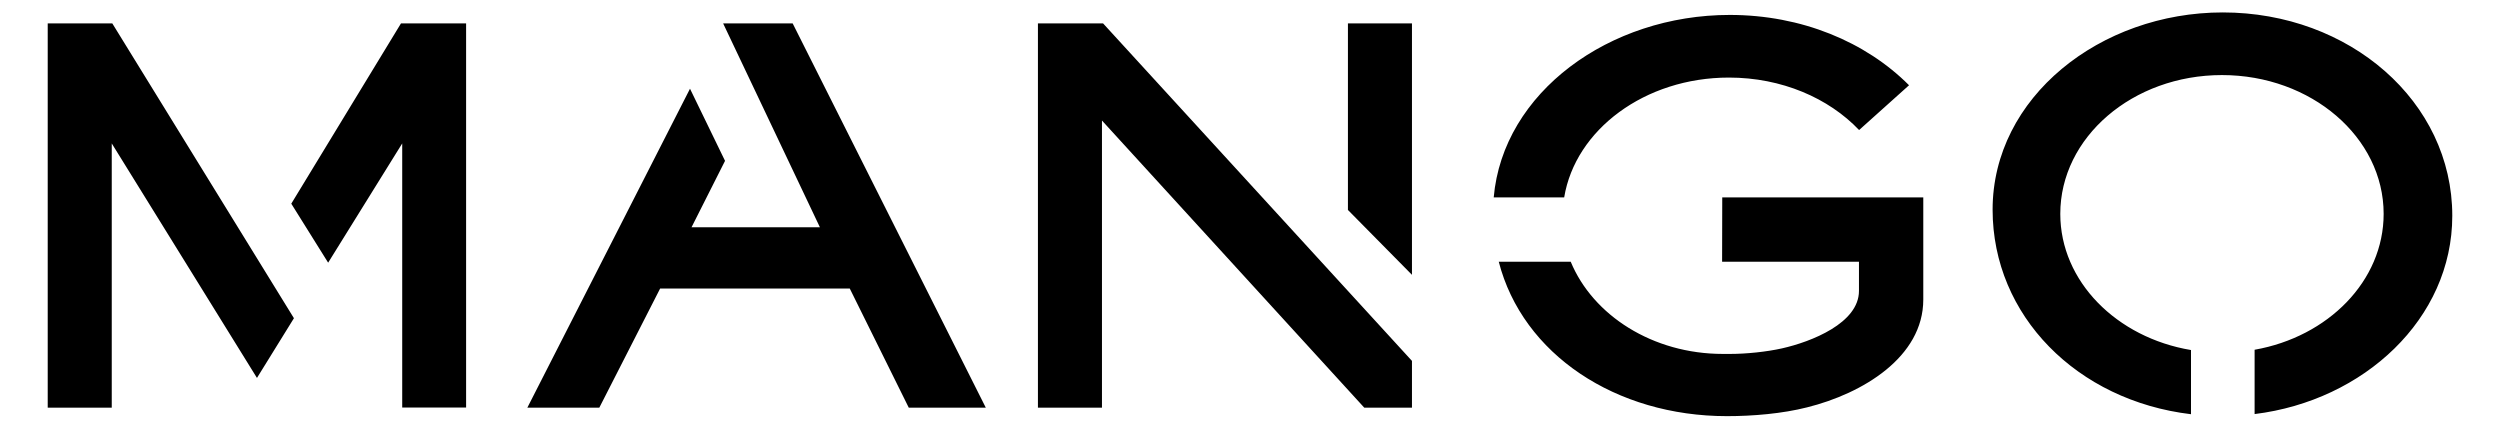 <?xml version="1.0" encoding="UTF-8"?>
<svg xmlns="http://www.w3.org/2000/svg" xmlns:xlink="http://www.w3.org/1999/xlink" width="70px" height="12px" viewBox="0 0 68 12" version="1.1">
<g id="surface1">
<path style=" stroke:none;fill-rule:nonzero;fill:rgb(0%,0%,0%);fill-opacity:1;" d="M 67.664 6.043 C 67.664 2.836 64.781 0.348 61.238 0.348 C 57.809 0.348 54.793 2.723 54.793 5.871 C 54.793 8.84 57.16 11.219 60.348 11.598 L 60.348 9.801 C 58.266 9.453 56.688 7.879 56.688 5.988 C 56.688 3.844 58.715 2.102 61.215 2.102 C 63.715 2.102 65.742 3.844 65.742 5.988 C 65.742 7.867 64.188 9.43 62.129 9.793 L 62.129 11.594 C 65.188 11.219 67.664 8.926 67.664 6.043 M 47.242 9.91 C 45.277 9.91 43.602 8.832 42.98 7.328 L 40.965 7.328 C 41.633 9.922 44.246 11.652 47.355 11.652 C 48.078 11.652 48.906 11.582 49.598 11.406 C 51.152 11.02 52.852 10 52.852 8.387 L 52.852 5.527 L 47.223 5.527 L 47.219 7.328 L 51.051 7.328 L 51.051 8.145 C 51.051 9.047 49.715 9.57 48.898 9.754 C 48.461 9.852 47.895 9.91 47.441 9.91 L 47.242 9.91 M 51.055 3.641 C 50.203 2.746 48.887 2.172 47.41 2.172 C 45.055 2.172 43.109 3.633 42.797 5.527 L 40.824 5.527 C 41.082 2.586 44.062 0.418 47.434 0.418 C 49.441 0.418 51.242 1.172 52.453 2.387 L 51.055 3.641 M 29.887 0.656 L 28.062 0.656 L 28.062 11.414 L 29.855 11.414 L 29.855 3.375 L 37.199 11.414 L 38.535 11.414 L 38.535 10.105 L 29.887 0.656 M 38.535 0.656 L 36.742 0.656 L 36.742 5.879 L 38.535 7.695 L 38.535 0.656 M 22.793 8.078 L 24.445 11.414 L 26.602 11.414 L 21.195 0.656 L 19.254 0.656 L 19.25 0.66 L 21.957 6.363 L 18.363 6.363 L 19.301 4.504 L 18.32 2.484 L 13.766 11.414 L 15.781 11.414 L 17.484 8.078 L 22.793 8.078 M 2.145 0.656 L 0.336 0.656 L 0.336 11.414 L 2.129 11.414 L 2.129 4.016 L 6.195 10.582 L 7.23 8.91 L 2.145 0.656 M 7.156 5.703 L 8.188 7.355 L 10.262 4.016 L 10.262 11.41 L 12.051 11.41 L 12.051 0.656 L 10.227 0.656 L 7.156 5.703 "/>
</g>
</svg>

